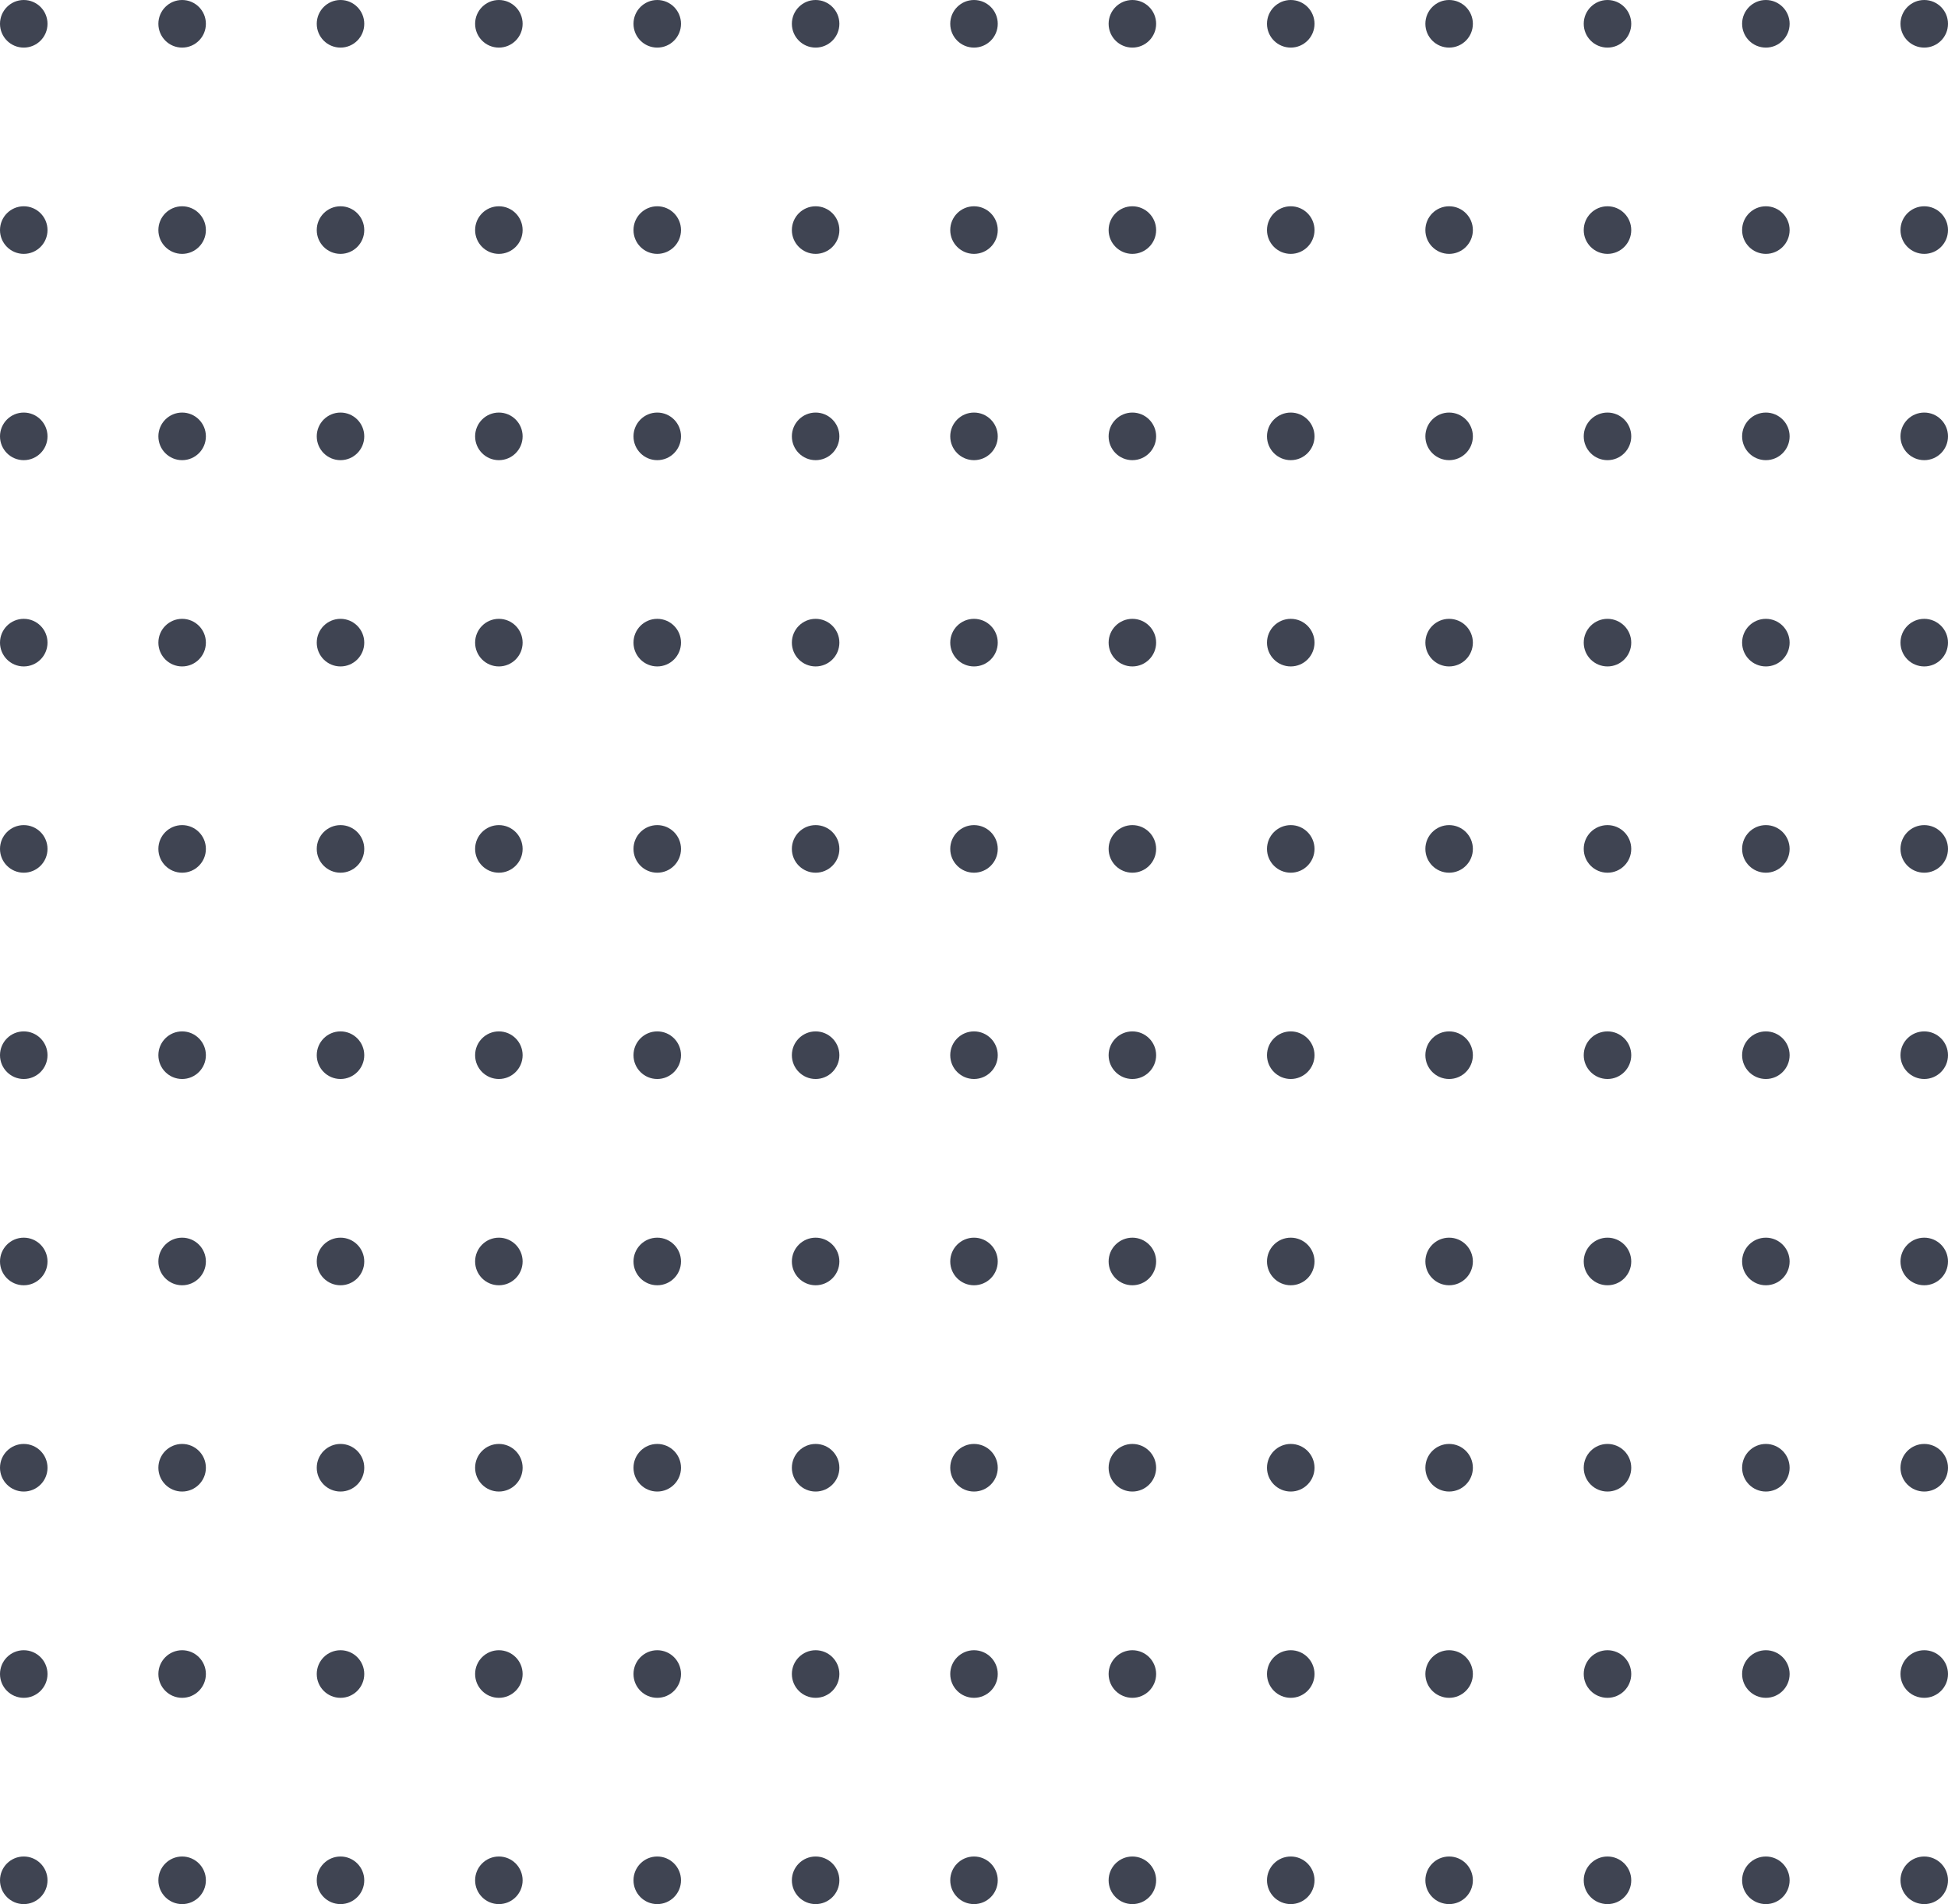 <svg width="179" height="175" viewBox="0 0 179 175" fill="none" xmlns="http://www.w3.org/2000/svg">
<path d="M4.366 2.188C4.366 3.396 3.388 4.375 2.183 4.375C0.977 4.375 -6.10352e-05 3.396 -6.10352e-05 2.188C-6.10352e-05 0.979 0.977 0 2.183 0C3.388 0 4.366 0.979 4.366 2.188Z" fill="#3F4452"/>
<path d="M18.919 2.188C18.919 3.396 17.941 4.375 16.736 4.375C15.53 4.375 14.553 3.396 14.553 2.188C14.553 0.979 15.53 0 16.736 0C17.941 0 18.919 0.979 18.919 2.188Z" fill="#3F4452"/>
<path d="M33.471 2.188C33.471 3.396 32.494 4.375 31.289 4.375C30.083 4.375 29.106 3.396 29.106 2.188C29.106 0.979 30.083 0 31.289 0C32.494 0 33.471 0.979 33.471 2.188Z" fill="#3F4452"/>
<path d="M48.024 2.188C48.024 3.396 47.047 4.375 45.841 4.375C44.636 4.375 43.658 3.396 43.658 2.188C43.658 0.979 44.636 0 45.841 0C47.047 0 48.024 0.979 48.024 2.188Z" fill="#3F4452"/>
<path d="M62.577 2.188C62.577 3.396 61.6 4.375 60.394 4.375C59.189 4.375 58.211 3.396 58.211 2.188C58.211 0.979 59.189 0 60.394 0C61.6 0 62.577 0.979 62.577 2.188Z" fill="#3F4452"/>
<path d="M77.13 2.188C77.13 3.396 76.153 4.375 74.947 4.375C73.742 4.375 72.764 3.396 72.764 2.188C72.764 0.979 73.742 0 74.947 0C76.153 0 77.13 0.979 77.13 2.188Z" fill="#3F4452"/>
<path d="M91.683 2.188C91.683 3.396 90.706 4.375 89.5 4.375C88.294 4.375 87.317 3.396 87.317 2.188C87.317 0.979 88.294 0 89.5 0C90.706 0 91.683 0.979 91.683 2.188Z" fill="#3F4452"/>
<path d="M106.236 2.188C106.236 3.396 105.258 4.375 104.053 4.375C102.847 4.375 101.87 3.396 101.87 2.188C101.87 0.979 102.847 0 104.053 0C105.258 0 106.236 0.979 106.236 2.188Z" fill="#3F4452"/>
<path d="M120.789 2.188C120.789 3.396 119.811 4.375 118.606 4.375C117.4 4.375 116.423 3.396 116.423 2.188C116.423 0.979 117.4 0 118.606 0C119.811 0 120.789 0.979 120.789 2.188Z" fill="#3F4452"/>
<path d="M135.341 2.188C135.341 3.396 134.364 4.375 133.158 4.375C131.953 4.375 130.976 3.396 130.976 2.188C130.976 0.979 131.953 0 133.158 0C134.364 0 135.341 0.979 135.341 2.188Z" fill="#3F4452"/>
<path d="M149.894 2.188C149.894 3.396 148.917 4.375 147.711 4.375C146.506 4.375 145.528 3.396 145.528 2.188C145.528 0.979 146.506 0 147.711 0C148.917 0 149.894 0.979 149.894 2.188Z" fill="#3F4452"/>
<path d="M164.447 2.188C164.447 3.396 163.47 4.375 162.264 4.375C161.059 4.375 160.081 3.396 160.081 2.188C160.081 0.979 161.059 0 162.264 0C163.47 0 164.447 0.979 164.447 2.188Z" fill="#3F4452"/>
<path d="M179 2.188C179 3.396 178.023 4.375 176.817 4.375C175.611 4.375 174.634 3.396 174.634 2.188C174.634 0.979 175.611 0 176.817 0C178.023 0 179 0.979 179 2.188Z" fill="#3F4452"/>
<path d="M4.366 21.146C4.366 22.354 3.388 23.333 2.183 23.333C0.977 23.333 -6.10352e-05 22.354 -6.10352e-05 21.146C-6.10352e-05 19.938 0.977 18.958 2.183 18.958C3.388 18.958 4.366 19.938 4.366 21.146Z" fill="#3F4452"/>
<path d="M18.919 21.146C18.919 22.354 17.941 23.333 16.736 23.333C15.53 23.333 14.553 22.354 14.553 21.146C14.553 19.938 15.53 18.958 16.736 18.958C17.941 18.958 18.919 19.938 18.919 21.146Z" fill="#3F4452"/>
<path d="M33.471 21.146C33.471 22.354 32.494 23.333 31.289 23.333C30.083 23.333 29.106 22.354 29.106 21.146C29.106 19.938 30.083 18.958 31.289 18.958C32.494 18.958 33.471 19.938 33.471 21.146Z" fill="#3F4452"/>
<path d="M48.024 21.146C48.024 22.354 47.047 23.333 45.841 23.333C44.636 23.333 43.658 22.354 43.658 21.146C43.658 19.938 44.636 18.958 45.841 18.958C47.047 18.958 48.024 19.938 48.024 21.146Z" fill="#3F4452"/>
<path d="M62.577 21.146C62.577 22.354 61.6 23.333 60.394 23.333C59.189 23.333 58.211 22.354 58.211 21.146C58.211 19.938 59.189 18.958 60.394 18.958C61.6 18.958 62.577 19.938 62.577 21.146Z" fill="#3F4452"/>
<path d="M77.13 21.146C77.13 22.354 76.153 23.333 74.947 23.333C73.742 23.333 72.764 22.354 72.764 21.146C72.764 19.938 73.742 18.958 74.947 18.958C76.153 18.958 77.13 19.938 77.13 21.146Z" fill="#3F4452"/>
<path d="M91.683 21.146C91.683 22.354 90.706 23.333 89.5 23.333C88.294 23.333 87.317 22.354 87.317 21.146C87.317 19.938 88.294 18.958 89.5 18.958C90.706 18.958 91.683 19.938 91.683 21.146Z" fill="#3F4452"/>
<path d="M106.236 21.146C106.236 22.354 105.258 23.333 104.053 23.333C102.847 23.333 101.87 22.354 101.87 21.146C101.87 19.938 102.847 18.958 104.053 18.958C105.258 18.958 106.236 19.938 106.236 21.146Z" fill="#3F4452"/>
<path d="M120.789 21.146C120.789 22.354 119.811 23.333 118.606 23.333C117.4 23.333 116.423 22.354 116.423 21.146C116.423 19.938 117.4 18.958 118.606 18.958C119.811 18.958 120.789 19.938 120.789 21.146Z" fill="#3F4452"/>
<path d="M135.341 21.146C135.341 22.354 134.364 23.333 133.158 23.333C131.953 23.333 130.976 22.354 130.976 21.146C130.976 19.938 131.953 18.958 133.158 18.958C134.364 18.958 135.341 19.938 135.341 21.146Z" fill="#3F4452"/>
<path d="M149.894 21.146C149.894 22.354 148.917 23.333 147.711 23.333C146.506 23.333 145.528 22.354 145.528 21.146C145.528 19.938 146.506 18.958 147.711 18.958C148.917 18.958 149.894 19.938 149.894 21.146Z" fill="#3F4452"/>
<path d="M164.447 21.146C164.447 22.354 163.47 23.333 162.264 23.333C161.059 23.333 160.081 22.354 160.081 21.146C160.081 19.938 161.059 18.958 162.264 18.958C163.47 18.958 164.447 19.938 164.447 21.146Z" fill="#3F4452"/>
<path d="M179 21.146C179 22.354 178.023 23.333 176.817 23.333C175.611 23.333 174.634 22.354 174.634 21.146C174.634 19.938 175.611 18.958 176.817 18.958C178.023 18.958 179 19.938 179 21.146Z" fill="#3F4452"/>
<path d="M4.366 40.104C4.366 41.312 3.388 42.292 2.183 42.292C0.977 42.292 -6.10352e-05 41.312 -6.10352e-05 40.104C-6.10352e-05 38.896 0.977 37.917 2.183 37.917C3.388 37.917 4.366 38.896 4.366 40.104Z" fill="#3F4452"/>
<path d="M18.919 40.104C18.919 41.312 17.941 42.292 16.736 42.292C15.53 42.292 14.553 41.312 14.553 40.104C14.553 38.896 15.53 37.917 16.736 37.917C17.941 37.917 18.919 38.896 18.919 40.104Z" fill="#3F4452"/>
<path d="M33.471 40.104C33.471 41.312 32.494 42.292 31.289 42.292C30.083 42.292 29.106 41.312 29.106 40.104C29.106 38.896 30.083 37.917 31.289 37.917C32.494 37.917 33.471 38.896 33.471 40.104Z" fill="#3F4452"/>
<path d="M48.024 40.104C48.024 41.312 47.047 42.292 45.841 42.292C44.636 42.292 43.658 41.312 43.658 40.104C43.658 38.896 44.636 37.917 45.841 37.917C47.047 37.917 48.024 38.896 48.024 40.104Z" fill="#3F4452"/>
<path d="M62.577 40.104C62.577 41.312 61.6 42.292 60.394 42.292C59.189 42.292 58.211 41.312 58.211 40.104C58.211 38.896 59.189 37.917 60.394 37.917C61.6 37.917 62.577 38.896 62.577 40.104Z" fill="#3F4452"/>
<path d="M77.13 40.104C77.13 41.312 76.153 42.292 74.947 42.292C73.742 42.292 72.764 41.312 72.764 40.104C72.764 38.896 73.742 37.917 74.947 37.917C76.153 37.917 77.13 38.896 77.13 40.104Z" fill="#3F4452"/>
<path d="M91.683 40.104C91.683 41.312 90.706 42.292 89.5 42.292C88.294 42.292 87.317 41.312 87.317 40.104C87.317 38.896 88.294 37.917 89.5 37.917C90.706 37.917 91.683 38.896 91.683 40.104Z" fill="#3F4452"/>
<path d="M106.236 40.104C106.236 41.312 105.258 42.292 104.053 42.292C102.847 42.292 101.87 41.312 101.87 40.104C101.87 38.896 102.847 37.917 104.053 37.917C105.258 37.917 106.236 38.896 106.236 40.104Z" fill="#3F4452"/>
<path d="M120.789 40.104C120.789 41.312 119.811 42.292 118.606 42.292C117.4 42.292 116.423 41.312 116.423 40.104C116.423 38.896 117.4 37.917 118.606 37.917C119.811 37.917 120.789 38.896 120.789 40.104Z" fill="#3F4452"/>
<path d="M135.341 40.104C135.341 41.312 134.364 42.292 133.158 42.292C131.953 42.292 130.976 41.312 130.976 40.104C130.976 38.896 131.953 37.917 133.158 37.917C134.364 37.917 135.341 38.896 135.341 40.104Z" fill="#3F4452"/>
<path d="M149.894 40.104C149.894 41.312 148.917 42.292 147.711 42.292C146.506 42.292 145.528 41.312 145.528 40.104C145.528 38.896 146.506 37.917 147.711 37.917C148.917 37.917 149.894 38.896 149.894 40.104Z" fill="#3F4452"/>
<path d="M164.447 40.104C164.447 41.312 163.47 42.292 162.264 42.292C161.059 42.292 160.081 41.312 160.081 40.104C160.081 38.896 161.059 37.917 162.264 37.917C163.47 37.917 164.447 38.896 164.447 40.104Z" fill="#3F4452"/>
<path d="M179 40.104C179 41.312 178.023 42.292 176.817 42.292C175.611 42.292 174.634 41.312 174.634 40.104C174.634 38.896 175.611 37.917 176.817 37.917C178.023 37.917 179 38.896 179 40.104Z" fill="#3F4452"/>
<path d="M4.366 59.062C4.366 60.271 3.388 61.25 2.183 61.25C0.977 61.25 -6.10352e-05 60.271 -6.10352e-05 59.062C-6.10352e-05 57.854 0.977 56.875 2.183 56.875C3.388 56.875 4.366 57.854 4.366 59.062Z" fill="#3F4452"/>
<path d="M18.919 59.062C18.919 60.271 17.941 61.25 16.736 61.25C15.53 61.25 14.553 60.271 14.553 59.062C14.553 57.854 15.53 56.875 16.736 56.875C17.941 56.875 18.919 57.854 18.919 59.062Z" fill="#3F4452"/>
<path d="M33.471 59.062C33.471 60.271 32.494 61.25 31.289 61.25C30.083 61.25 29.106 60.271 29.106 59.062C29.106 57.854 30.083 56.875 31.289 56.875C32.494 56.875 33.471 57.854 33.471 59.062Z" fill="#3F4452"/>
<path d="M48.024 59.062C48.024 60.271 47.047 61.25 45.841 61.25C44.636 61.25 43.658 60.271 43.658 59.062C43.658 57.854 44.636 56.875 45.841 56.875C47.047 56.875 48.024 57.854 48.024 59.062Z" fill="#3F4452"/>
<path d="M62.577 59.062C62.577 60.271 61.6 61.25 60.394 61.25C59.189 61.25 58.211 60.271 58.211 59.062C58.211 57.854 59.189 56.875 60.394 56.875C61.6 56.875 62.577 57.854 62.577 59.062Z" fill="#3F4452"/>
<path d="M77.13 59.062C77.13 60.271 76.153 61.25 74.947 61.25C73.742 61.25 72.764 60.271 72.764 59.062C72.764 57.854 73.742 56.875 74.947 56.875C76.153 56.875 77.13 57.854 77.13 59.062Z" fill="#3F4452"/>
<path d="M91.683 59.062C91.683 60.271 90.706 61.25 89.5 61.25C88.294 61.25 87.317 60.271 87.317 59.062C87.317 57.854 88.294 56.875 89.5 56.875C90.706 56.875 91.683 57.854 91.683 59.062Z" fill="#3F4452"/>
<path d="M106.236 59.062C106.236 60.271 105.258 61.25 104.053 61.25C102.847 61.25 101.87 60.271 101.87 59.062C101.87 57.854 102.847 56.875 104.053 56.875C105.258 56.875 106.236 57.854 106.236 59.062Z" fill="#3F4452"/>
<path d="M120.789 59.062C120.789 60.271 119.811 61.25 118.606 61.25C117.4 61.25 116.423 60.271 116.423 59.062C116.423 57.854 117.4 56.875 118.606 56.875C119.811 56.875 120.789 57.854 120.789 59.062Z" fill="#3F4452"/>
<path d="M135.341 59.062C135.341 60.271 134.364 61.25 133.158 61.25C131.953 61.25 130.976 60.271 130.976 59.062C130.976 57.854 131.953 56.875 133.158 56.875C134.364 56.875 135.341 57.854 135.341 59.062Z" fill="#3F4452"/>
<path d="M149.894 59.062C149.894 60.271 148.917 61.25 147.711 61.25C146.506 61.25 145.528 60.271 145.528 59.062C145.528 57.854 146.506 56.875 147.711 56.875C148.917 56.875 149.894 57.854 149.894 59.062Z" fill="#3F4452"/>
<path d="M164.447 59.062C164.447 60.271 163.47 61.25 162.264 61.25C161.059 61.25 160.081 60.271 160.081 59.062C160.081 57.854 161.059 56.875 162.264 56.875C163.47 56.875 164.447 57.854 164.447 59.062Z" fill="#3F4452"/>
<path d="M179 59.062C179 60.271 178.023 61.25 176.817 61.25C175.611 61.25 174.634 60.271 174.634 59.062C174.634 57.854 175.611 56.875 176.817 56.875C178.023 56.875 179 57.854 179 59.062Z" fill="#3F4452"/>
<path d="M4.366 78.021C4.366 79.229 3.388 80.208 2.183 80.208C0.977 80.208 -6.10352e-05 79.229 -6.10352e-05 78.021C-6.10352e-05 76.813 0.977 75.833 2.183 75.833C3.388 75.833 4.366 76.813 4.366 78.021Z" fill="#3F4452"/>
<path d="M18.919 78.021C18.919 79.229 17.941 80.208 16.736 80.208C15.53 80.208 14.553 79.229 14.553 78.021C14.553 76.813 15.53 75.833 16.736 75.833C17.941 75.833 18.919 76.813 18.919 78.021Z" fill="#3F4452"/>
<path d="M33.471 78.021C33.471 79.229 32.494 80.208 31.289 80.208C30.083 80.208 29.106 79.229 29.106 78.021C29.106 76.813 30.083 75.833 31.289 75.833C32.494 75.833 33.471 76.813 33.471 78.021Z" fill="#3F4452"/>
<path d="M48.024 78.021C48.024 79.229 47.047 80.208 45.841 80.208C44.636 80.208 43.658 79.229 43.658 78.021C43.658 76.813 44.636 75.833 45.841 75.833C47.047 75.833 48.024 76.813 48.024 78.021Z" fill="#3F4452"/>
<path d="M62.577 78.021C62.577 79.229 61.6 80.208 60.394 80.208C59.189 80.208 58.211 79.229 58.211 78.021C58.211 76.813 59.189 75.833 60.394 75.833C61.6 75.833 62.577 76.813 62.577 78.021Z" fill="#3F4452"/>
<path d="M77.13 78.021C77.13 79.229 76.153 80.208 74.947 80.208C73.742 80.208 72.764 79.229 72.764 78.021C72.764 76.813 73.742 75.833 74.947 75.833C76.153 75.833 77.13 76.813 77.13 78.021Z" fill="#3F4452"/>
<path d="M91.683 78.021C91.683 79.229 90.706 80.208 89.5 80.208C88.294 80.208 87.317 79.229 87.317 78.021C87.317 76.813 88.294 75.833 89.5 75.833C90.706 75.833 91.683 76.813 91.683 78.021Z" fill="#3F4452"/>
<path d="M106.236 78.021C106.236 79.229 105.258 80.208 104.053 80.208C102.847 80.208 101.87 79.229 101.87 78.021C101.87 76.813 102.847 75.833 104.053 75.833C105.258 75.833 106.236 76.813 106.236 78.021Z" fill="#3F4452"/>
<path d="M120.789 78.021C120.789 79.229 119.811 80.208 118.606 80.208C117.4 80.208 116.423 79.229 116.423 78.021C116.423 76.813 117.4 75.833 118.606 75.833C119.811 75.833 120.789 76.813 120.789 78.021Z" fill="#3F4452"/>
<path d="M135.341 78.021C135.341 79.229 134.364 80.208 133.158 80.208C131.953 80.208 130.976 79.229 130.976 78.021C130.976 76.813 131.953 75.833 133.158 75.833C134.364 75.833 135.341 76.813 135.341 78.021Z" fill="#3F4452"/>
<path d="M149.894 78.021C149.894 79.229 148.917 80.208 147.711 80.208C146.506 80.208 145.528 79.229 145.528 78.021C145.528 76.813 146.506 75.833 147.711 75.833C148.917 75.833 149.894 76.813 149.894 78.021Z" fill="#3F4452"/>
<path d="M164.447 78.021C164.447 79.229 163.47 80.208 162.264 80.208C161.059 80.208 160.081 79.229 160.081 78.021C160.081 76.813 161.059 75.833 162.264 75.833C163.47 75.833 164.447 76.813 164.447 78.021Z" fill="#3F4452"/>
<path d="M179 78.021C179 79.229 178.023 80.208 176.817 80.208C175.611 80.208 174.634 79.229 174.634 78.021C174.634 76.813 175.611 75.833 176.817 75.833C178.023 75.833 179 76.813 179 78.021Z" fill="#3F4452"/>
<path d="M4.366 96.979C4.366 98.187 3.388 99.167 2.183 99.167C0.977 99.167 -6.10352e-05 98.187 -6.10352e-05 96.979C-6.10352e-05 95.771 0.977 94.792 2.183 94.792C3.388 94.792 4.366 95.771 4.366 96.979Z" fill="#3F4452"/>
<path d="M18.919 96.979C18.919 98.187 17.941 99.167 16.736 99.167C15.53 99.167 14.553 98.187 14.553 96.979C14.553 95.771 15.53 94.792 16.736 94.792C17.941 94.792 18.919 95.771 18.919 96.979Z" fill="#3F4452"/>
<path d="M33.471 96.979C33.471 98.187 32.494 99.167 31.289 99.167C30.083 99.167 29.106 98.187 29.106 96.979C29.106 95.771 30.083 94.792 31.289 94.792C32.494 94.792 33.471 95.771 33.471 96.979Z" fill="#3F4452"/>
<path d="M48.024 96.979C48.024 98.187 47.047 99.167 45.841 99.167C44.636 99.167 43.658 98.187 43.658 96.979C43.658 95.771 44.636 94.792 45.841 94.792C47.047 94.792 48.024 95.771 48.024 96.979Z" fill="#3F4452"/>
<path d="M62.577 96.979C62.577 98.187 61.6 99.167 60.394 99.167C59.189 99.167 58.211 98.187 58.211 96.979C58.211 95.771 59.189 94.792 60.394 94.792C61.6 94.792 62.577 95.771 62.577 96.979Z" fill="#3F4452"/>
<path d="M77.13 96.979C77.13 98.187 76.153 99.167 74.947 99.167C73.742 99.167 72.764 98.187 72.764 96.979C72.764 95.771 73.742 94.792 74.947 94.792C76.153 94.792 77.13 95.771 77.13 96.979Z" fill="#3F4452"/>
<path d="M91.683 96.979C91.683 98.187 90.706 99.167 89.5 99.167C88.294 99.167 87.317 98.187 87.317 96.979C87.317 95.771 88.294 94.792 89.5 94.792C90.706 94.792 91.683 95.771 91.683 96.979Z" fill="#3F4452"/>
<path d="M106.236 96.979C106.236 98.187 105.258 99.167 104.053 99.167C102.847 99.167 101.87 98.187 101.87 96.979C101.87 95.771 102.847 94.792 104.053 94.792C105.258 94.792 106.236 95.771 106.236 96.979Z" fill="#3F4452"/>
<path d="M120.789 96.979C120.789 98.187 119.811 99.167 118.606 99.167C117.4 99.167 116.423 98.187 116.423 96.979C116.423 95.771 117.4 94.792 118.606 94.792C119.811 94.792 120.789 95.771 120.789 96.979Z" fill="#3F4452"/>
<path d="M135.341 96.979C135.341 98.187 134.364 99.167 133.158 99.167C131.953 99.167 130.976 98.187 130.976 96.979C130.976 95.771 131.953 94.792 133.158 94.792C134.364 94.792 135.341 95.771 135.341 96.979Z" fill="#3F4452"/>
<path d="M149.894 96.979C149.894 98.187 148.917 99.167 147.711 99.167C146.506 99.167 145.528 98.187 145.528 96.979C145.528 95.771 146.506 94.792 147.711 94.792C148.917 94.792 149.894 95.771 149.894 96.979Z" fill="#3F4452"/>
<path d="M164.447 96.979C164.447 98.187 163.47 99.167 162.264 99.167C161.059 99.167 160.081 98.187 160.081 96.979C160.081 95.771 161.059 94.792 162.264 94.792C163.47 94.792 164.447 95.771 164.447 96.979Z" fill="#3F4452"/>
<path d="M179 96.979C179 98.187 178.023 99.167 176.817 99.167C175.611 99.167 174.634 98.187 174.634 96.979C174.634 95.771 175.611 94.792 176.817 94.792C178.023 94.792 179 95.771 179 96.979Z" fill="#3F4452"/>
<path d="M4.366 115.938C4.366 117.146 3.388 118.125 2.183 118.125C0.977 118.125 -6.10352e-05 117.146 -6.10352e-05 115.938C-6.10352e-05 114.729 0.977 113.75 2.183 113.75C3.388 113.75 4.366 114.729 4.366 115.938Z" fill="#3F4452"/>
<path d="M18.919 115.938C18.919 117.146 17.941 118.125 16.736 118.125C15.53 118.125 14.553 117.146 14.553 115.938C14.553 114.729 15.53 113.75 16.736 113.75C17.941 113.75 18.919 114.729 18.919 115.938Z" fill="#3F4452"/>
<path d="M33.471 115.938C33.471 117.146 32.494 118.125 31.289 118.125C30.083 118.125 29.106 117.146 29.106 115.938C29.106 114.729 30.083 113.75 31.289 113.75C32.494 113.75 33.471 114.729 33.471 115.938Z" fill="#3F4452"/>
<path d="M48.024 115.938C48.024 117.146 47.047 118.125 45.841 118.125C44.636 118.125 43.658 117.146 43.658 115.938C43.658 114.729 44.636 113.75 45.841 113.75C47.047 113.75 48.024 114.729 48.024 115.938Z" fill="#3F4452"/>
<path d="M62.577 115.938C62.577 117.146 61.6 118.125 60.394 118.125C59.189 118.125 58.211 117.146 58.211 115.938C58.211 114.729 59.189 113.75 60.394 113.75C61.6 113.75 62.577 114.729 62.577 115.938Z" fill="#3F4452"/>
<path d="M77.13 115.938C77.13 117.146 76.153 118.125 74.947 118.125C73.742 118.125 72.764 117.146 72.764 115.938C72.764 114.729 73.742 113.75 74.947 113.75C76.153 113.75 77.13 114.729 77.13 115.938Z" fill="#3F4452"/>
<path d="M91.683 115.938C91.683 117.146 90.706 118.125 89.5 118.125C88.294 118.125 87.317 117.146 87.317 115.938C87.317 114.729 88.294 113.75 89.5 113.75C90.706 113.75 91.683 114.729 91.683 115.938Z" fill="#3F4452"/>
<path d="M106.236 115.938C106.236 117.146 105.258 118.125 104.053 118.125C102.847 118.125 101.87 117.146 101.87 115.938C101.87 114.729 102.847 113.75 104.053 113.75C105.258 113.75 106.236 114.729 106.236 115.938Z" fill="#3F4452"/>
<path d="M120.789 115.938C120.789 117.146 119.811 118.125 118.606 118.125C117.4 118.125 116.423 117.146 116.423 115.938C116.423 114.729 117.4 113.75 118.606 113.75C119.811 113.75 120.789 114.729 120.789 115.938Z" fill="#3F4452"/>
<path d="M135.341 115.938C135.341 117.146 134.364 118.125 133.158 118.125C131.953 118.125 130.976 117.146 130.976 115.938C130.976 114.729 131.953 113.75 133.158 113.75C134.364 113.75 135.341 114.729 135.341 115.938Z" fill="#3F4452"/>
<path d="M149.894 115.938C149.894 117.146 148.917 118.125 147.711 118.125C146.506 118.125 145.528 117.146 145.528 115.938C145.528 114.729 146.506 113.75 147.711 113.75C148.917 113.75 149.894 114.729 149.894 115.938Z" fill="#3F4452"/>
<path d="M164.447 115.938C164.447 117.146 163.47 118.125 162.264 118.125C161.059 118.125 160.081 117.146 160.081 115.938C160.081 114.729 161.059 113.75 162.264 113.75C163.47 113.75 164.447 114.729 164.447 115.938Z" fill="#3F4452"/>
<path d="M179 115.938C179 117.146 178.023 118.125 176.817 118.125C175.611 118.125 174.634 117.146 174.634 115.938C174.634 114.729 175.611 113.75 176.817 113.75C178.023 113.75 179 114.729 179 115.938Z" fill="#3F4452"/>
<path d="M4.366 134.896C4.366 136.104 3.388 137.083 2.183 137.083C0.977 137.083 -6.10352e-05 136.104 -6.10352e-05 134.896C-6.10352e-05 133.688 0.977 132.708 2.183 132.708C3.388 132.708 4.366 133.688 4.366 134.896Z" fill="#3F4452"/>
<path d="M18.919 134.896C18.919 136.104 17.941 137.083 16.736 137.083C15.53 137.083 14.553 136.104 14.553 134.896C14.553 133.688 15.53 132.708 16.736 132.708C17.941 132.708 18.919 133.688 18.919 134.896Z" fill="#3F4452"/>
<path d="M33.471 134.896C33.471 136.104 32.494 137.083 31.289 137.083C30.083 137.083 29.106 136.104 29.106 134.896C29.106 133.688 30.083 132.708 31.289 132.708C32.494 132.708 33.471 133.688 33.471 134.896Z" fill="#3F4452"/>
<path d="M48.024 134.896C48.024 136.104 47.047 137.083 45.841 137.083C44.636 137.083 43.658 136.104 43.658 134.896C43.658 133.688 44.636 132.708 45.841 132.708C47.047 132.708 48.024 133.688 48.024 134.896Z" fill="#3F4452"/>
<path d="M62.577 134.896C62.577 136.104 61.6 137.083 60.394 137.083C59.189 137.083 58.211 136.104 58.211 134.896C58.211 133.688 59.189 132.708 60.394 132.708C61.6 132.708 62.577 133.688 62.577 134.896Z" fill="#3F4452"/>
<path d="M77.13 134.896C77.13 136.104 76.153 137.083 74.947 137.083C73.742 137.083 72.764 136.104 72.764 134.896C72.764 133.688 73.742 132.708 74.947 132.708C76.153 132.708 77.13 133.688 77.13 134.896Z" fill="#3F4452"/>
<path d="M91.683 134.896C91.683 136.104 90.706 137.083 89.5 137.083C88.294 137.083 87.317 136.104 87.317 134.896C87.317 133.688 88.294 132.708 89.5 132.708C90.706 132.708 91.683 133.688 91.683 134.896Z" fill="#3F4452"/>
<path d="M106.236 134.896C106.236 136.104 105.258 137.083 104.053 137.083C102.847 137.083 101.87 136.104 101.87 134.896C101.87 133.688 102.847 132.708 104.053 132.708C105.258 132.708 106.236 133.688 106.236 134.896Z" fill="#3F4452"/>
<path d="M120.789 134.896C120.789 136.104 119.811 137.083 118.606 137.083C117.4 137.083 116.423 136.104 116.423 134.896C116.423 133.688 117.4 132.708 118.606 132.708C119.811 132.708 120.789 133.688 120.789 134.896Z" fill="#3F4452"/>
<path d="M135.341 134.896C135.341 136.104 134.364 137.083 133.158 137.083C131.953 137.083 130.976 136.104 130.976 134.896C130.976 133.688 131.953 132.708 133.158 132.708C134.364 132.708 135.341 133.688 135.341 134.896Z" fill="#3F4452"/>
<path d="M149.894 134.896C149.894 136.104 148.917 137.083 147.711 137.083C146.506 137.083 145.528 136.104 145.528 134.896C145.528 133.688 146.506 132.708 147.711 132.708C148.917 132.708 149.894 133.688 149.894 134.896Z" fill="#3F4452"/>
<path d="M164.447 134.896C164.447 136.104 163.47 137.083 162.264 137.083C161.059 137.083 160.081 136.104 160.081 134.896C160.081 133.688 161.059 132.708 162.264 132.708C163.47 132.708 164.447 133.688 164.447 134.896Z" fill="#3F4452"/>
<path d="M179 134.896C179 136.104 178.023 137.083 176.817 137.083C175.611 137.083 174.634 136.104 174.634 134.896C174.634 133.688 175.611 132.708 176.817 132.708C178.023 132.708 179 133.688 179 134.896Z" fill="#3F4452"/>
<path d="M4.366 153.854C4.366 155.062 3.388 156.042 2.183 156.042C0.977 156.042 -6.10352e-05 155.062 -6.10352e-05 153.854C-6.10352e-05 152.646 0.977 151.667 2.183 151.667C3.388 151.667 4.366 152.646 4.366 153.854Z" fill="#3F4452"/>
<path d="M18.919 153.854C18.919 155.062 17.941 156.042 16.736 156.042C15.53 156.042 14.553 155.062 14.553 153.854C14.553 152.646 15.53 151.667 16.736 151.667C17.941 151.667 18.919 152.646 18.919 153.854Z" fill="#3F4452"/>
<path d="M33.471 153.854C33.471 155.062 32.494 156.042 31.289 156.042C30.083 156.042 29.106 155.062 29.106 153.854C29.106 152.646 30.083 151.667 31.289 151.667C32.494 151.667 33.471 152.646 33.471 153.854Z" fill="#3F4452"/>
<path d="M48.024 153.854C48.024 155.062 47.047 156.042 45.841 156.042C44.636 156.042 43.658 155.062 43.658 153.854C43.658 152.646 44.636 151.667 45.841 151.667C47.047 151.667 48.024 152.646 48.024 153.854Z" fill="#3F4452"/>
<path d="M62.577 153.854C62.577 155.062 61.6 156.042 60.394 156.042C59.189 156.042 58.211 155.062 58.211 153.854C58.211 152.646 59.189 151.667 60.394 151.667C61.6 151.667 62.577 152.646 62.577 153.854Z" fill="#3F4452"/>
<path d="M77.13 153.854C77.13 155.062 76.153 156.042 74.947 156.042C73.742 156.042 72.764 155.062 72.764 153.854C72.764 152.646 73.742 151.667 74.947 151.667C76.153 151.667 77.13 152.646 77.13 153.854Z" fill="#3F4452"/>
<path d="M91.683 153.854C91.683 155.062 90.706 156.042 89.5 156.042C88.294 156.042 87.317 155.062 87.317 153.854C87.317 152.646 88.294 151.667 89.5 151.667C90.706 151.667 91.683 152.646 91.683 153.854Z" fill="#3F4452"/>
<path d="M106.236 153.854C106.236 155.062 105.258 156.042 104.053 156.042C102.847 156.042 101.87 155.062 101.87 153.854C101.87 152.646 102.847 151.667 104.053 151.667C105.258 151.667 106.236 152.646 106.236 153.854Z" fill="#3F4452"/>
<path d="M120.789 153.854C120.789 155.062 119.811 156.042 118.606 156.042C117.4 156.042 116.423 155.062 116.423 153.854C116.423 152.646 117.4 151.667 118.606 151.667C119.811 151.667 120.789 152.646 120.789 153.854Z" fill="#3F4452"/>
<path d="M135.341 153.854C135.341 155.062 134.364 156.042 133.158 156.042C131.953 156.042 130.976 155.062 130.976 153.854C130.976 152.646 131.953 151.667 133.158 151.667C134.364 151.667 135.341 152.646 135.341 153.854Z" fill="#3F4452"/>
<path d="M149.894 153.854C149.894 155.062 148.917 156.042 147.711 156.042C146.506 156.042 145.528 155.062 145.528 153.854C145.528 152.646 146.506 151.667 147.711 151.667C148.917 151.667 149.894 152.646 149.894 153.854Z" fill="#3F4452"/>
<path d="M164.447 153.854C164.447 155.062 163.47 156.042 162.264 156.042C161.059 156.042 160.081 155.062 160.081 153.854C160.081 152.646 161.059 151.667 162.264 151.667C163.47 151.667 164.447 152.646 164.447 153.854Z" fill="#3F4452"/>
<path d="M179 153.854C179 155.062 178.023 156.042 176.817 156.042C175.611 156.042 174.634 155.062 174.634 153.854C174.634 152.646 175.611 151.667 176.817 151.667C178.023 151.667 179 152.646 179 153.854Z" fill="#3F4452"/>
<path d="M4.366 172.812C4.366 174.021 3.388 175 2.183 175C0.977 175 -6.10352e-05 174.021 -6.10352e-05 172.812C-6.10352e-05 171.604 0.977 170.625 2.183 170.625C3.388 170.625 4.366 171.604 4.366 172.812Z" fill="#3F4452"/>
<path d="M18.919 172.812C18.919 174.021 17.941 175 16.736 175C15.53 175 14.553 174.021 14.553 172.812C14.553 171.604 15.53 170.625 16.736 170.625C17.941 170.625 18.919 171.604 18.919 172.812Z" fill="#3F4452"/>
<path d="M33.471 172.812C33.471 174.021 32.494 175 31.289 175C30.083 175 29.106 174.021 29.106 172.812C29.106 171.604 30.083 170.625 31.289 170.625C32.494 170.625 33.471 171.604 33.471 172.812Z" fill="#3F4452"/>
<path d="M48.024 172.812C48.024 174.021 47.047 175 45.841 175C44.636 175 43.658 174.021 43.658 172.812C43.658 171.604 44.636 170.625 45.841 170.625C47.047 170.625 48.024 171.604 48.024 172.812Z" fill="#3F4452"/>
<path d="M62.577 172.812C62.577 174.021 61.6 175 60.394 175C59.189 175 58.211 174.021 58.211 172.812C58.211 171.604 59.189 170.625 60.394 170.625C61.6 170.625 62.577 171.604 62.577 172.812Z" fill="#3F4452"/>
<path d="M77.13 172.812C77.13 174.021 76.153 175 74.947 175C73.742 175 72.764 174.021 72.764 172.812C72.764 171.604 73.742 170.625 74.947 170.625C76.153 170.625 77.13 171.604 77.13 172.812Z" fill="#3F4452"/>
<path d="M91.683 172.812C91.683 174.021 90.706 175 89.5 175C88.294 175 87.317 174.021 87.317 172.812C87.317 171.604 88.294 170.625 89.5 170.625C90.706 170.625 91.683 171.604 91.683 172.812Z" fill="#3F4452"/>
<path d="M106.236 172.812C106.236 174.021 105.258 175 104.053 175C102.847 175 101.87 174.021 101.87 172.812C101.87 171.604 102.847 170.625 104.053 170.625C105.258 170.625 106.236 171.604 106.236 172.812Z" fill="#3F4452"/>
<path d="M120.789 172.812C120.789 174.021 119.811 175 118.606 175C117.4 175 116.423 174.021 116.423 172.812C116.423 171.604 117.4 170.625 118.606 170.625C119.811 170.625 120.789 171.604 120.789 172.812Z" fill="#3F4452"/>
<path d="M135.341 172.812C135.341 174.021 134.364 175 133.158 175C131.953 175 130.976 174.021 130.976 172.812C130.976 171.604 131.953 170.625 133.158 170.625C134.364 170.625 135.341 171.604 135.341 172.812Z" fill="#3F4452"/>
<path d="M149.894 172.812C149.894 174.021 148.917 175 147.711 175C146.506 175 145.528 174.021 145.528 172.812C145.528 171.604 146.506 170.625 147.711 170.625C148.917 170.625 149.894 171.604 149.894 172.812Z" fill="#3F4452"/>
<path d="M164.447 172.812C164.447 174.021 163.47 175 162.264 175C161.059 175 160.081 174.021 160.081 172.812C160.081 171.604 161.059 170.625 162.264 170.625C163.47 170.625 164.447 171.604 164.447 172.812Z" fill="#3F4452"/>
<path d="M179 172.812C179 174.021 178.023 175 176.817 175C175.611 175 174.634 174.021 174.634 172.812C174.634 171.604 175.611 170.625 176.817 170.625C178.023 170.625 179 171.604 179 172.812Z" fill="#3F4452"/>
</svg>
